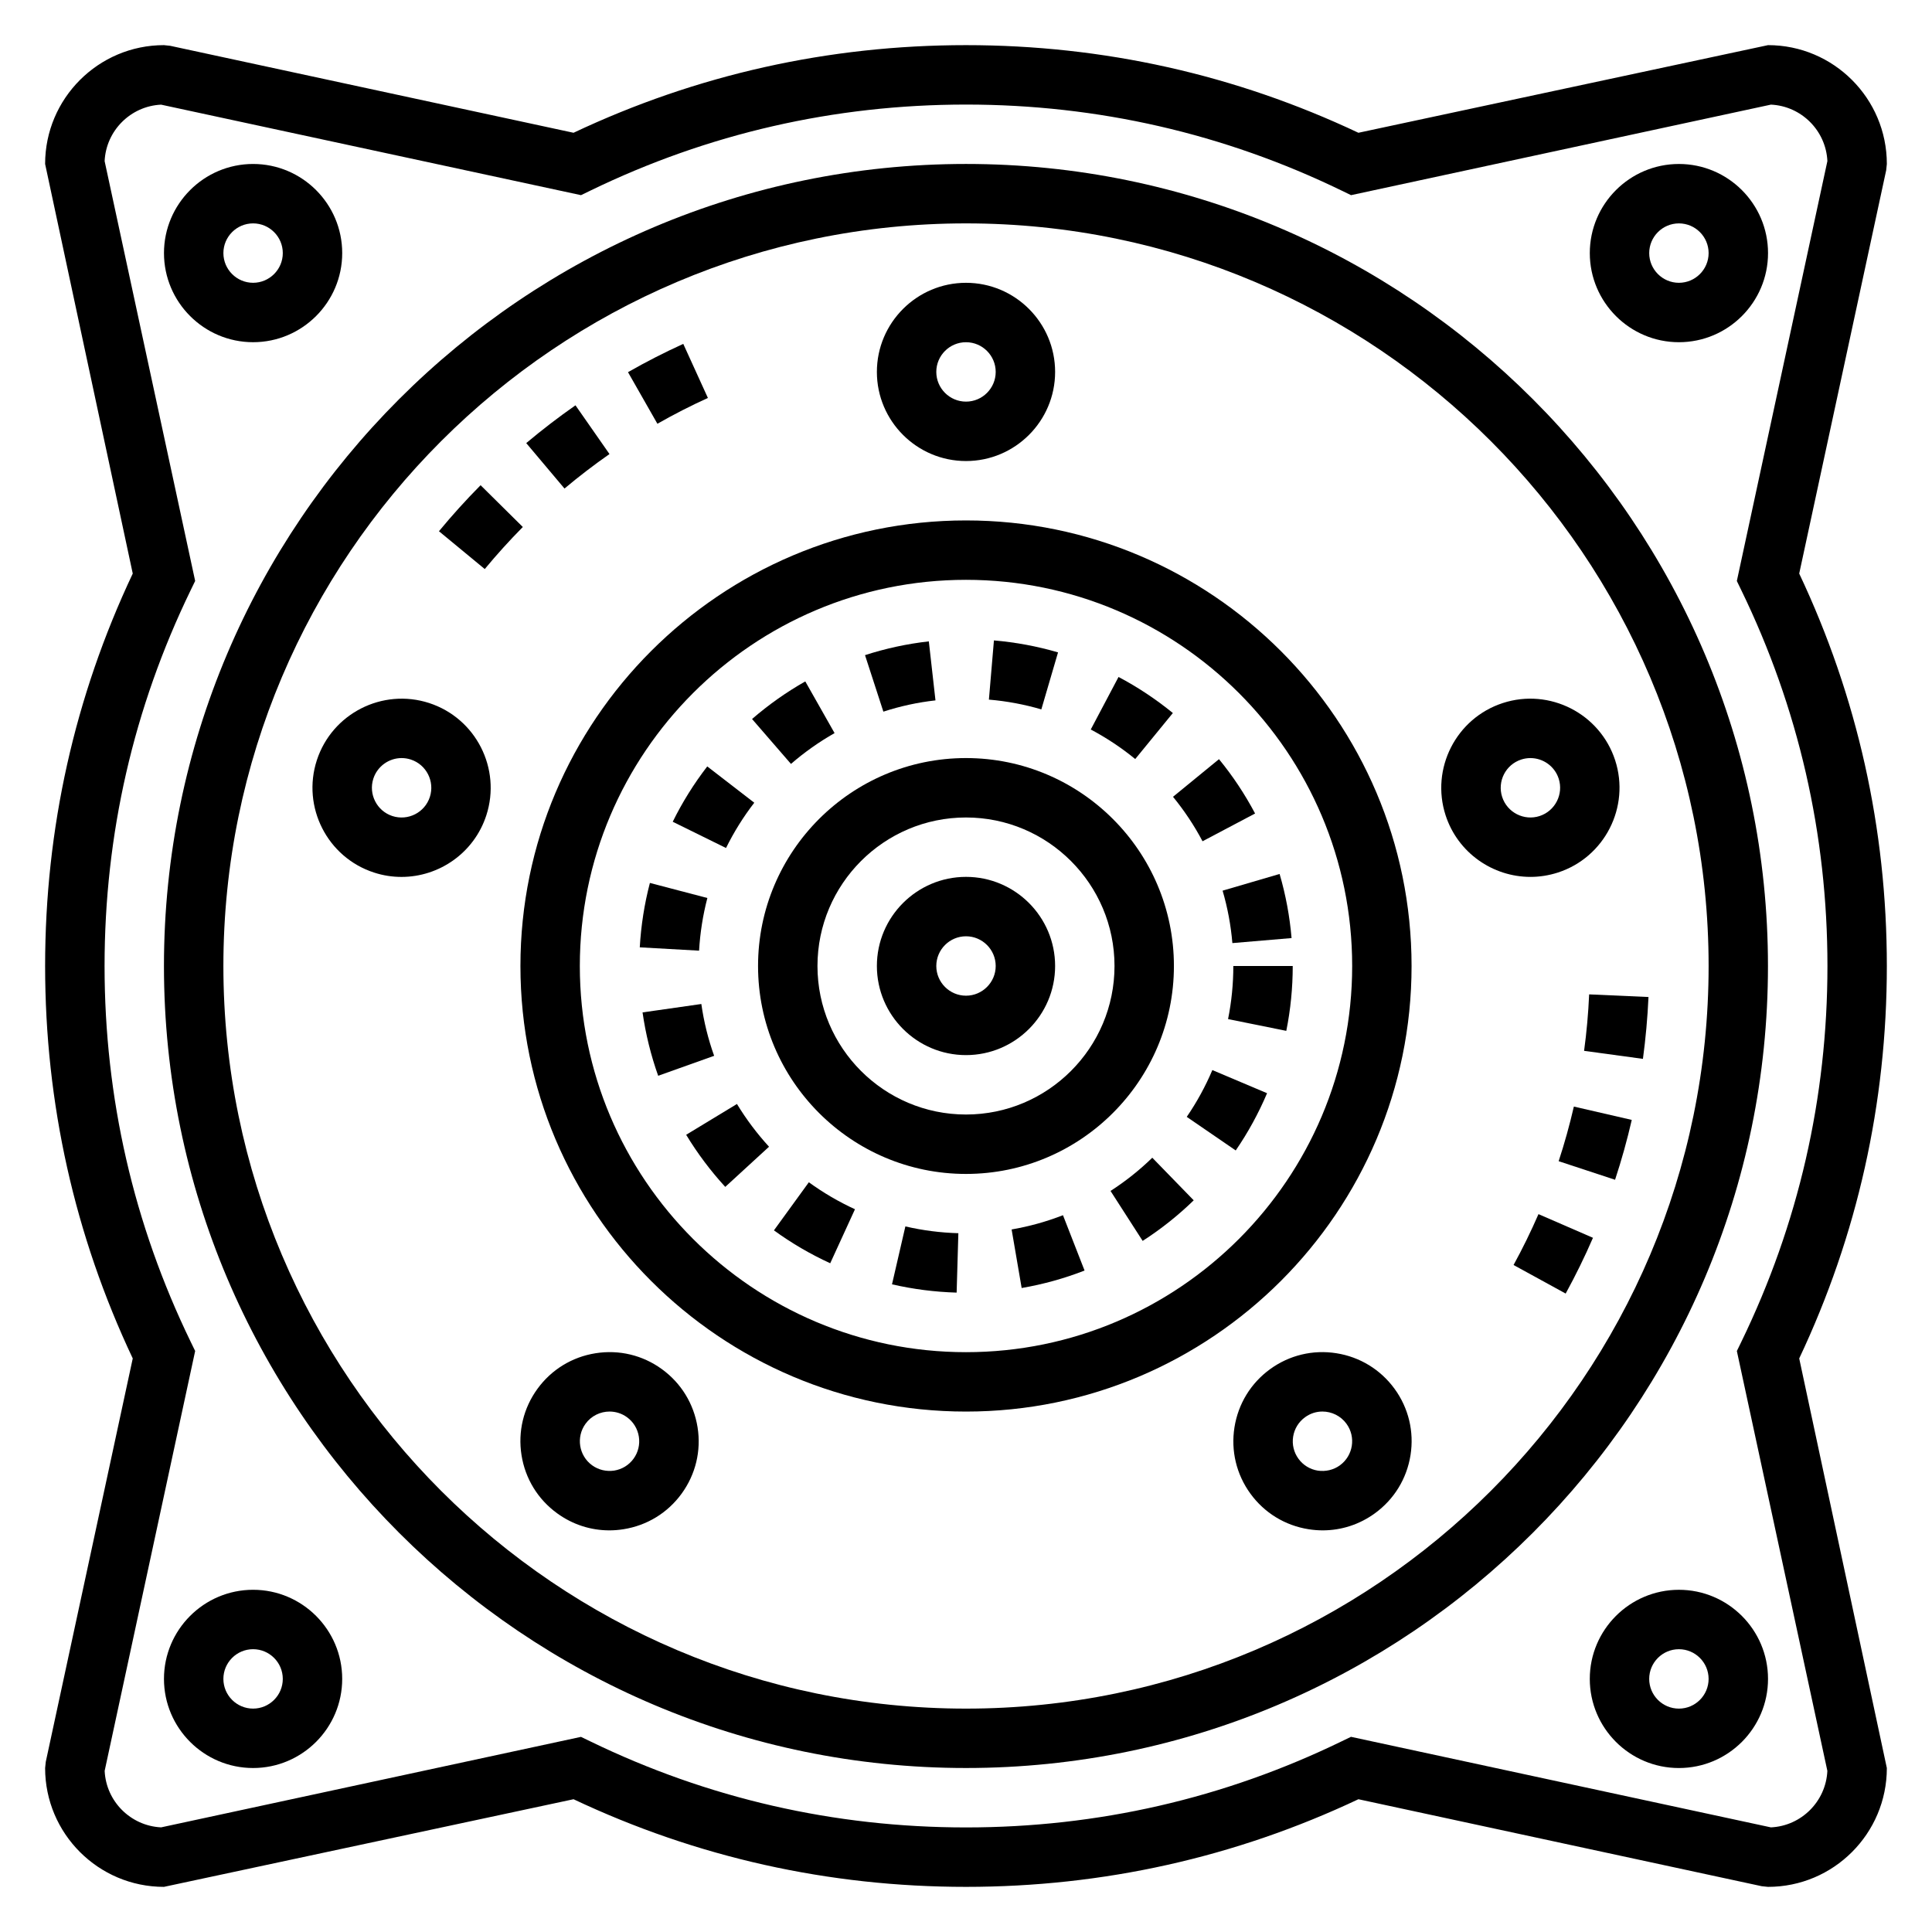 <?xml version="1.0" encoding="UTF-8"?>
<!-- Uploaded to: SVG Repo, www.svgrepo.com, Generator: SVG Repo Mixer Tools -->
<svg fill="#000000" width="800px" height="800px" version="1.1" viewBox="144 144 512 512" xmlns="http://www.w3.org/2000/svg">
 <g>
  <path d="m331.46 381.98-15.23-3.992c-1.457 5.559-2.356 11.305-2.684 17.066l15.719 0.883c0.266-4.715 1.008-9.414 2.195-13.957z"/>
  <path d="m329.86 410.07-15.578 2.227c0.82 5.723 2.211 11.367 4.141 16.793l14.832-5.289c-1.586-4.426-2.727-9.047-3.394-13.73z"/>
  <path d="m343.89 356.73-12.461-9.621c-3.535 4.582-6.613 9.508-9.148 14.664l14.121 6.957c2.082-4.207 4.59-8.254 7.488-12z"/>
  <path d="m454.82 332.96c-4.473-3.652-9.312-6.871-14.398-9.555l-7.359 13.918c4.156 2.203 8.125 4.832 11.785 7.832z"/>
  <path d="m365.17 338.28-7.762-13.699c-5.008 2.844-9.754 6.195-14.105 9.965l10.312 11.902c3.566-3.09 7.453-5.836 11.555-8.168z"/>
  <path d="m325.84 444.73c2.992 4.938 6.481 9.582 10.359 13.809l11.602-10.645c-3.18-3.473-6.047-7.281-8.5-11.328z"/>
  <path d="m424.39 316.89c-5.527-1.621-11.242-2.684-16.988-3.172l-1.332 15.688c4.707 0.395 9.375 1.266 13.895 2.59z"/>
  <path d="m391.91 329.61-1.762-15.641c-5.731 0.645-11.422 1.875-16.91 3.652l4.863 14.973c4.488-1.457 9.125-2.465 13.809-2.984z"/>
  <path d="m470.59 393.93 15.688-1.332c-0.488-5.746-1.551-11.461-3.172-16.988l-15.105 4.426c1.324 4.519 2.195 9.195 2.59 13.895z"/>
  <path d="m458.5 439.98 12.98 8.902c3.266-4.754 6.055-9.863 8.305-15.168l-14.5-6.133c-1.836 4.336-4.117 8.508-6.785 12.398z"/>
  <path d="m469.45 414.07 15.43 3.117c1.133-5.606 1.707-11.391 1.707-17.184h-15.742c0 4.746-0.473 9.477-1.395 14.066z"/>
  <path d="m438.3 459.61 8.516 13.242c4.832-3.109 9.383-6.723 13.531-10.754l-10.98-11.289c-3.383 3.297-7.109 6.258-11.066 8.801z"/>
  <path d="m454.86 355.16c2.992 3.66 5.629 7.621 7.824 11.785l13.926-7.359c-2.691-5.086-5.902-9.934-9.566-14.398z"/>
  <path d="m349.1 470.06c4.691 3.402 9.707 6.336 14.918 8.715l6.559-14.312c-4.266-1.953-8.375-4.359-12.227-7.148z"/>
  <path d="m412.09 469.82 2.66 15.516c5.684-0.977 11.289-2.527 16.672-4.629l-5.723-14.664c-4.391 1.707-8.973 2.981-13.609 3.777z"/>
  <path d="m380.39 484.36c5.598 1.289 11.359 2.031 17.129 2.195l0.457-15.742c-4.738-0.133-9.461-0.738-14.043-1.801z"/>
  <path d="m620.81 296 23.051-106.89 0.172-1.66c0-17.367-14.121-31.488-31.488-31.488l-108.55 23.223c-32.645-15.414-67.621-23.223-104-23.223s-71.352 7.809-104 23.223l-106.89-23.047-1.66-0.176c-17.363 0-31.488 14.125-31.488 31.488l23.223 108.55c-15.414 32.648-23.223 67.621-23.223 104 0 36.383 7.809 71.352 23.223 104l-23.047 106.89-0.176 1.66c0 17.367 14.121 31.488 31.488 31.488l108.55-23.223c32.648 15.414 67.621 23.223 104 23.223 36.375 0 71.352-7.809 104-23.223l106.89 23.051 1.66 0.172c17.367 0 31.488-14.121 31.488-31.488l-23.223-108.55c15.414-32.645 23.223-67.613 23.223-104 0-36.379-7.809-71.352-23.223-104zm7.461 317.3c-0.379 8.086-6.887 14.594-14.965 14.973l-111.28-23.996-2.449 1.18c-31.18 15.148-64.684 22.832-99.578 22.832-34.898 0-68.398-7.684-99.59-22.82l-2.449-1.18-111.26 23.98c-8.078-0.387-14.586-6.887-14.965-14.973l23.984-111.27-1.188-2.441c-15.137-31.188-22.82-64.684-22.82-99.586 0-34.898 7.684-68.398 22.82-99.59l1.188-2.449-23.992-111.26c0.379-8.078 6.887-14.586 14.965-14.965l111.28 23.984 2.449-1.188c31.18-15.137 64.684-22.82 99.582-22.82s68.398 7.684 99.59 22.82l2.449 1.188 111.27-23.992c8.078 0.379 14.586 6.887 14.965 14.965l-23.996 111.28 1.188 2.449c15.141 31.18 22.824 64.684 22.824 99.582 0 34.906-7.684 68.398-22.82 99.59l-1.188 2.441z"/>
  <path d="m234.69 211.07c0-13.02-10.598-23.617-23.617-23.617-13.02 0-23.617 10.598-23.617 23.617 0 13.02 10.598 23.617 23.617 23.617 13.02 0 23.617-10.598 23.617-23.617zm-31.488 0c0-4.336 3.535-7.871 7.871-7.871 4.336 0 7.871 3.535 7.871 7.871 0 4.336-3.535 7.871-7.871 7.871-4.336 0-7.871-3.535-7.871-7.871z"/>
  <path d="m588.93 234.69c13.02 0 23.617-10.598 23.617-23.617 0-13.02-10.598-23.617-23.617-23.617s-23.617 10.598-23.617 23.617c0.004 13.02 10.598 23.617 23.617 23.617zm0-31.488c4.336 0 7.871 3.535 7.871 7.871 0 4.336-3.535 7.871-7.871 7.871-4.336 0-7.871-3.535-7.871-7.871 0-4.336 3.535-7.871 7.871-7.871z"/>
  <path d="m211.07 565.31c-13.02 0-23.617 10.598-23.617 23.617 0 13.02 10.598 23.617 23.617 23.617 13.02 0 23.617-10.598 23.617-23.617 0-13.023-10.598-23.617-23.617-23.617zm0 31.488c-4.336 0-7.871-3.527-7.871-7.871s3.535-7.871 7.871-7.871c4.336 0 7.871 3.527 7.871 7.871s-3.535 7.871-7.871 7.871z"/>
  <path d="m565.31 588.93c0 13.02 10.598 23.617 23.617 23.617 13.02 0 23.617-10.598 23.617-23.617s-10.598-23.617-23.617-23.617c-13.023 0.004-23.617 10.598-23.617 23.617zm31.488 0c0 4.344-3.535 7.871-7.871 7.871-4.336 0-7.871-3.527-7.871-7.871s3.535-7.871 7.871-7.871c4.336 0 7.871 3.527 7.871 7.871z"/>
  <path d="m400 187.45c-117.2 0-212.55 95.348-212.55 212.55s95.348 212.54 212.54 212.54c117.2 0 212.54-95.348 212.54-212.54 0.004-117.2-95.344-212.55-212.54-212.55zm0 409.35c-108.52 0-196.8-88.285-196.8-196.8s88.285-196.8 196.8-196.8 196.8 88.285 196.8 196.8-88.285 196.8-196.8 196.8z"/>
  <path d="m305.52 264.33-9.012-12.918c-4.481 3.125-8.863 6.496-13.051 10.012l10.141 12.043c3.82-3.211 7.836-6.285 11.922-9.137z"/>
  <path d="m331.6 249.46-6.527-14.328c-4.977 2.266-9.902 4.785-14.648 7.496l7.793 13.672c4.332-2.469 8.832-4.769 13.383-6.84z"/>
  <path d="m282.55 283.66-11.188-11.074c-3.848 3.883-7.559 7.981-11.035 12.195l12.137 10.02c3.184-3.84 6.574-7.59 10.086-11.141z"/>
  <path d="m545.11 479.24 13.809 7.566c2.621-4.785 5.062-9.762 7.234-14.777l-14.438-6.273c-1.996 4.582-4.215 9.117-6.606 13.484z"/>
  <path d="m565.14 407.52c-0.219 4.992-0.668 10.027-1.34 14.965l15.594 2.125c0.73-5.414 1.227-10.926 1.473-16.391z"/>
  <path d="m557.06 451.73 14.949 4.922c1.715-5.203 3.203-10.539 4.426-15.863l-15.344-3.535c-1.121 4.863-2.473 9.73-4.031 14.477z"/>
  <path d="m400 266.18c13.02 0 23.617-10.598 23.617-23.617 0-13.02-10.598-23.617-23.617-23.617s-23.617 10.598-23.617 23.617c0 13.02 10.594 23.617 23.617 23.617zm0-31.488c4.336 0 7.871 3.535 7.871 7.871 0 4.336-3.535 7.871-7.871 7.871s-7.871-3.535-7.871-7.871c-0.004-4.34 3.531-7.871 7.871-7.871z"/>
  <path d="m257.73 330.31c-12.391-4.016-25.734 2.777-29.766 15.16-4.023 12.391 2.777 25.742 15.16 29.766 2.418 0.789 4.863 1.156 7.281 1.156 9.957 0 19.238-6.352 22.477-16.32 4.023-12.391-2.769-25.73-15.152-29.762zm0.184 24.898c-1.34 4.133-5.793 6.391-9.918 5.055-4.125-1.34-6.391-5.793-5.055-9.918 1.086-3.324 4.172-5.449 7.492-5.449 0.812 0 1.621 0.125 2.434 0.387 4.125 1.344 6.391 5.793 5.047 9.926z"/>
  <path d="m319.41 506.84c-5.102-3.715-11.344-5.203-17.57-4.219-6.234 0.984-11.707 4.336-15.414 9.438-3.707 5.102-5.211 11.344-4.219 17.57 0.984 6.234 4.336 11.707 9.445 15.414 4.078 2.969 8.879 4.519 13.832 4.519 1.242 0 2.496-0.102 3.746-0.301 6.234-0.984 11.707-4.336 15.414-9.438 3.707-5.102 5.211-11.344 4.219-17.57-1-6.234-4.344-11.703-9.453-15.414zm-7.512 23.734c-1.234 1.699-3.062 2.816-5.133 3.148-2.078 0.301-4.148-0.172-5.856-1.41-3.512-2.551-4.289-7.484-1.738-10.996 1.523-2.109 3.934-3.242 6.367-3.242 1.605 0 3.227 0.488 4.613 1.496 1.699 1.234 2.816 3.07 3.148 5.141 0.328 2.078-0.168 4.164-1.402 5.863z"/>
  <path d="m498.16 502.62c-6.203-0.984-12.469 0.504-17.57 4.219-5.102 3.707-8.453 9.18-9.445 15.414-0.984 6.227 0.512 12.469 4.219 17.57s9.18 8.453 15.414 9.438c1.25 0.195 2.504 0.301 3.746 0.301 4.945 0 9.754-1.551 13.832-4.519 5.102-3.707 8.453-9.18 9.445-15.414 0.984-6.227-0.512-12.469-4.219-17.57-3.711-5.098-9.188-8.453-15.422-9.438zm0.934 29.703c-1.699 1.234-3.793 1.707-5.856 1.41-2.078-0.332-3.906-1.457-5.133-3.148-1.234-1.699-1.738-3.777-1.41-5.856 0.332-2.078 1.449-3.906 3.148-5.141 1.395-1.027 3.008-1.516 4.613-1.516 2.434 0 4.84 1.133 6.375 3.242 2.555 3.512 1.773 8.449-1.738 11.008z"/>
  <path d="m556.87 375.23c12.383-4.023 19.184-17.375 15.16-29.758-4.031-12.383-17.375-19.191-29.766-15.16-12.383 4.023-19.184 17.375-15.16 29.766 3.246 9.957 12.527 16.309 22.484 16.309 2.41 0 4.867-0.379 7.281-1.156zm-14.781-20.027c-1.34-4.125 0.922-8.582 5.055-9.918 0.805-0.262 1.621-0.387 2.426-0.387 3.32 0 6.414 2.117 7.496 5.441 1.34 4.125-0.93 8.574-5.055 9.918-4.121 1.344-8.586-0.93-9.922-5.055z"/>
  <path d="m400 281.92c-65.109 0-118.08 52.973-118.08 118.08s52.973 118.08 118.08 118.08 118.08-52.973 118.08-118.08c-0.004-65.109-52.973-118.08-118.08-118.08zm0 220.42c-56.426 0-102.34-45.91-102.34-102.34s45.91-102.34 102.34-102.34 102.34 45.91 102.34 102.34-45.91 102.34-102.34 102.34z"/>
  <path d="m455.1 400c0-30.387-24.719-55.105-55.105-55.105-30.387 0-55.105 24.719-55.105 55.105 0 30.379 24.719 55.105 55.105 55.105 30.387-0.004 55.105-24.73 55.105-55.105zm-55.102 39.359c-21.703 0-39.359-17.656-39.359-39.359s17.656-39.359 39.359-39.359 39.359 17.656 39.359 39.359-17.656 39.359-39.359 39.359z"/>
  <path d="m400 376.38c-13.02 0-23.617 10.598-23.617 23.617s10.598 23.617 23.617 23.617 23.617-10.598 23.617-23.617c-0.004-13.023-10.598-23.617-23.617-23.617zm0 31.488c-4.336 0-7.871-3.535-7.871-7.871s3.535-7.871 7.871-7.871 7.871 3.535 7.871 7.871-3.535 7.871-7.871 7.871z"/>
 </g>
</svg>